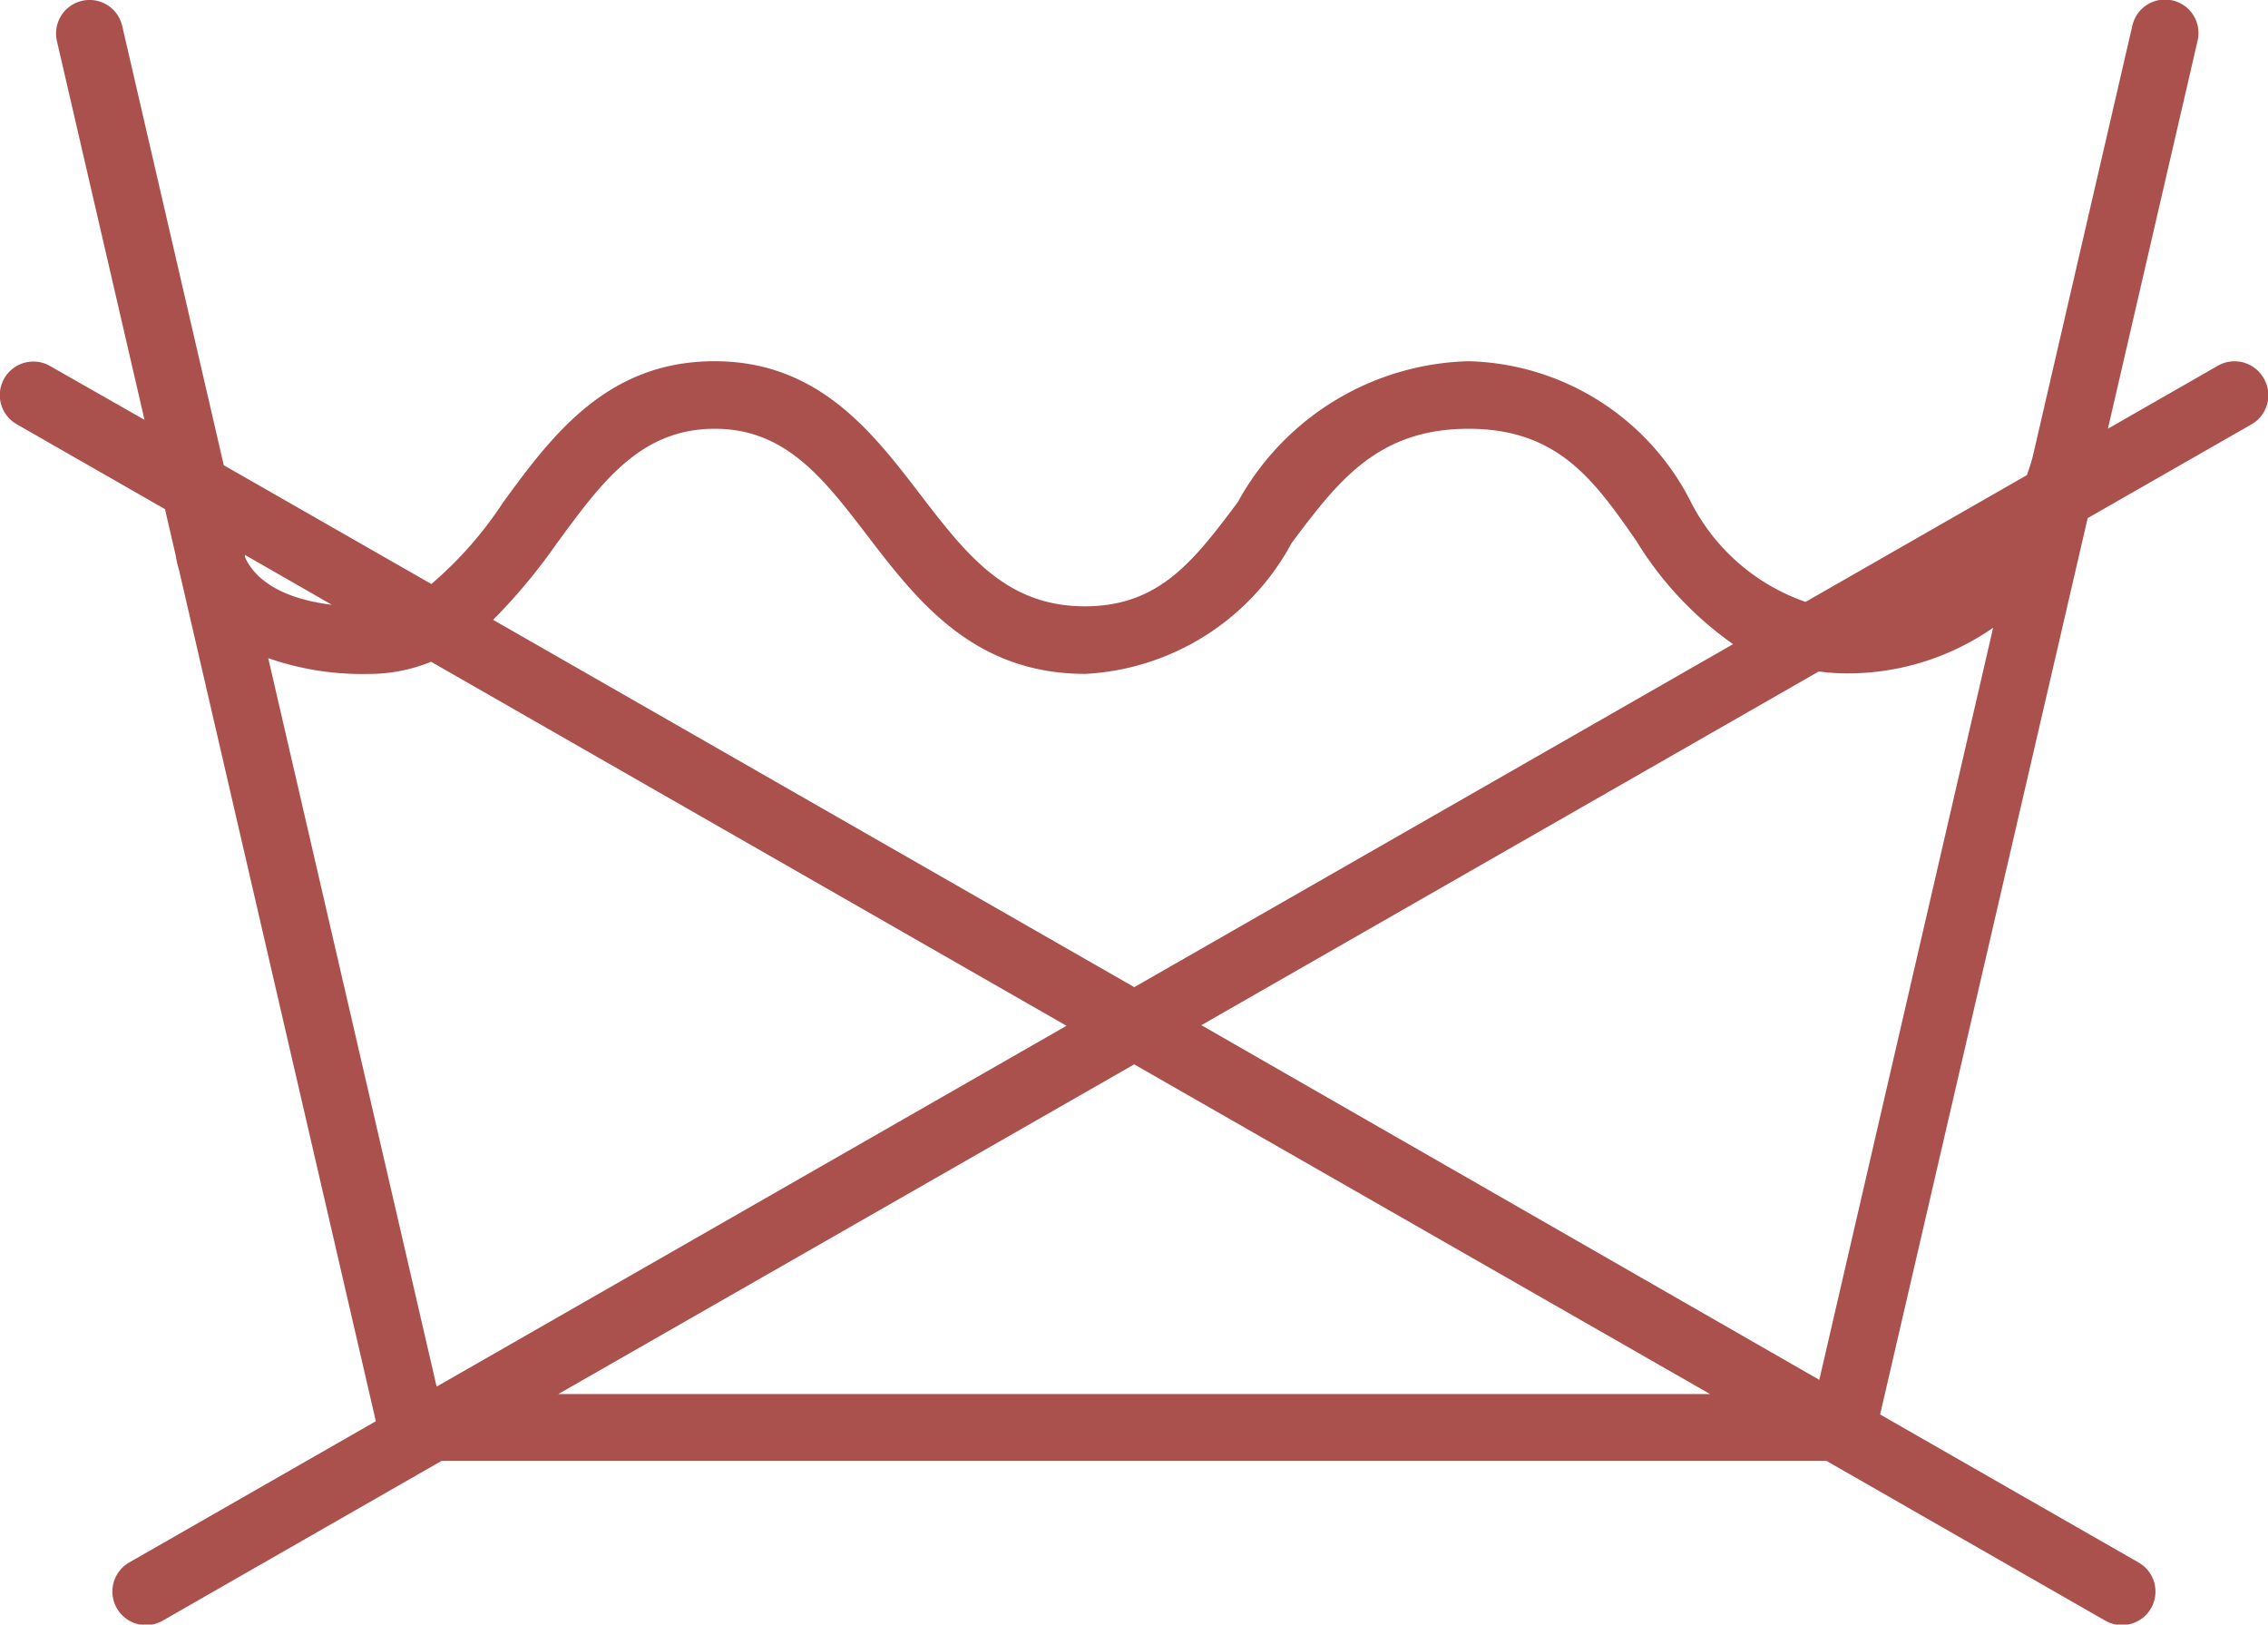 <svg xmlns="http://www.w3.org/2000/svg" width="33.872" height="24.26" viewBox="0 0 33.872 24.26"><path id="Path_580" data-name="Path 580" d="M248.264,9.78a.5.5,0,0,0-.682-.185l-1.643.941,1.338-5.788a.5.5,0,1,0-.974-.226l-1.487,6.432c-.02.075-.047.165-.087.275l-3.305,1.893a3.038,3.038,0,0,1-1.717-1.5,3.826,3.826,0,0,0-3.321-2.094,4.052,4.052,0,0,0-3.443,2.106c-.652.868-1.167,1.554-2.282,1.554-1.178,0-1.773-.776-2.463-1.675-.713-.93-1.521-1.985-3.069-1.985-1.614,0-2.439,1.125-3.164,2.118a5.7,5.7,0,0,1-1.065,1.209l-3.1-1.774-1.517-6.56a.5.5,0,1,0-.975.226l1.308,5.656L215.206,9.6a.5.5,0,1,0-.5.868l2.216,1.269.162.7a1.623,1.623,0,0,0,.049.214l2.938,12.706-3.683,2.109a.5.5,0,1,0,.5.869l4.165-2.386h20.682l4.165,2.386a.493.493,0,0,0,.248.066.5.5,0,0,0,.248-.935l-3.859-2.21,3.1-13.385,2.446-1.4a.5.5,0,0,0,.186-.683m-25.493,2.458c.671-.917,1.25-1.709,2.358-1.709,1.055,0,1.621.738,2.276,1.593.742.969,1.585,2.067,3.256,2.067a3.721,3.721,0,0,0,3.082-1.954c.687-.915,1.28-1.706,2.643-1.706,1.337,0,1.876.772,2.5,1.666a5.2,5.2,0,0,0,1.45,1.55l-8.943,5.122-9.575-5.485a8.634,8.634,0,0,0,.952-1.144m-4.655.2-.006-.027,1.3.746c-.927-.114-1.211-.506-1.3-.719m2.865,12.394-2.515-10.878a4.246,4.246,0,0,0,1.489.236,2.45,2.45,0,0,0,.943-.182l9.49,5.436Zm1.818.111,8.6-4.923,8.6,4.923Zm18.832-.212L232.4,19.443l9.221-5.282a3.279,3.279,0,0,0,.353.028,3.806,3.806,0,0,0,2.251-.681Z" transform="translate(-214.458 -4.134)" fill="#aa514e"></path></svg>